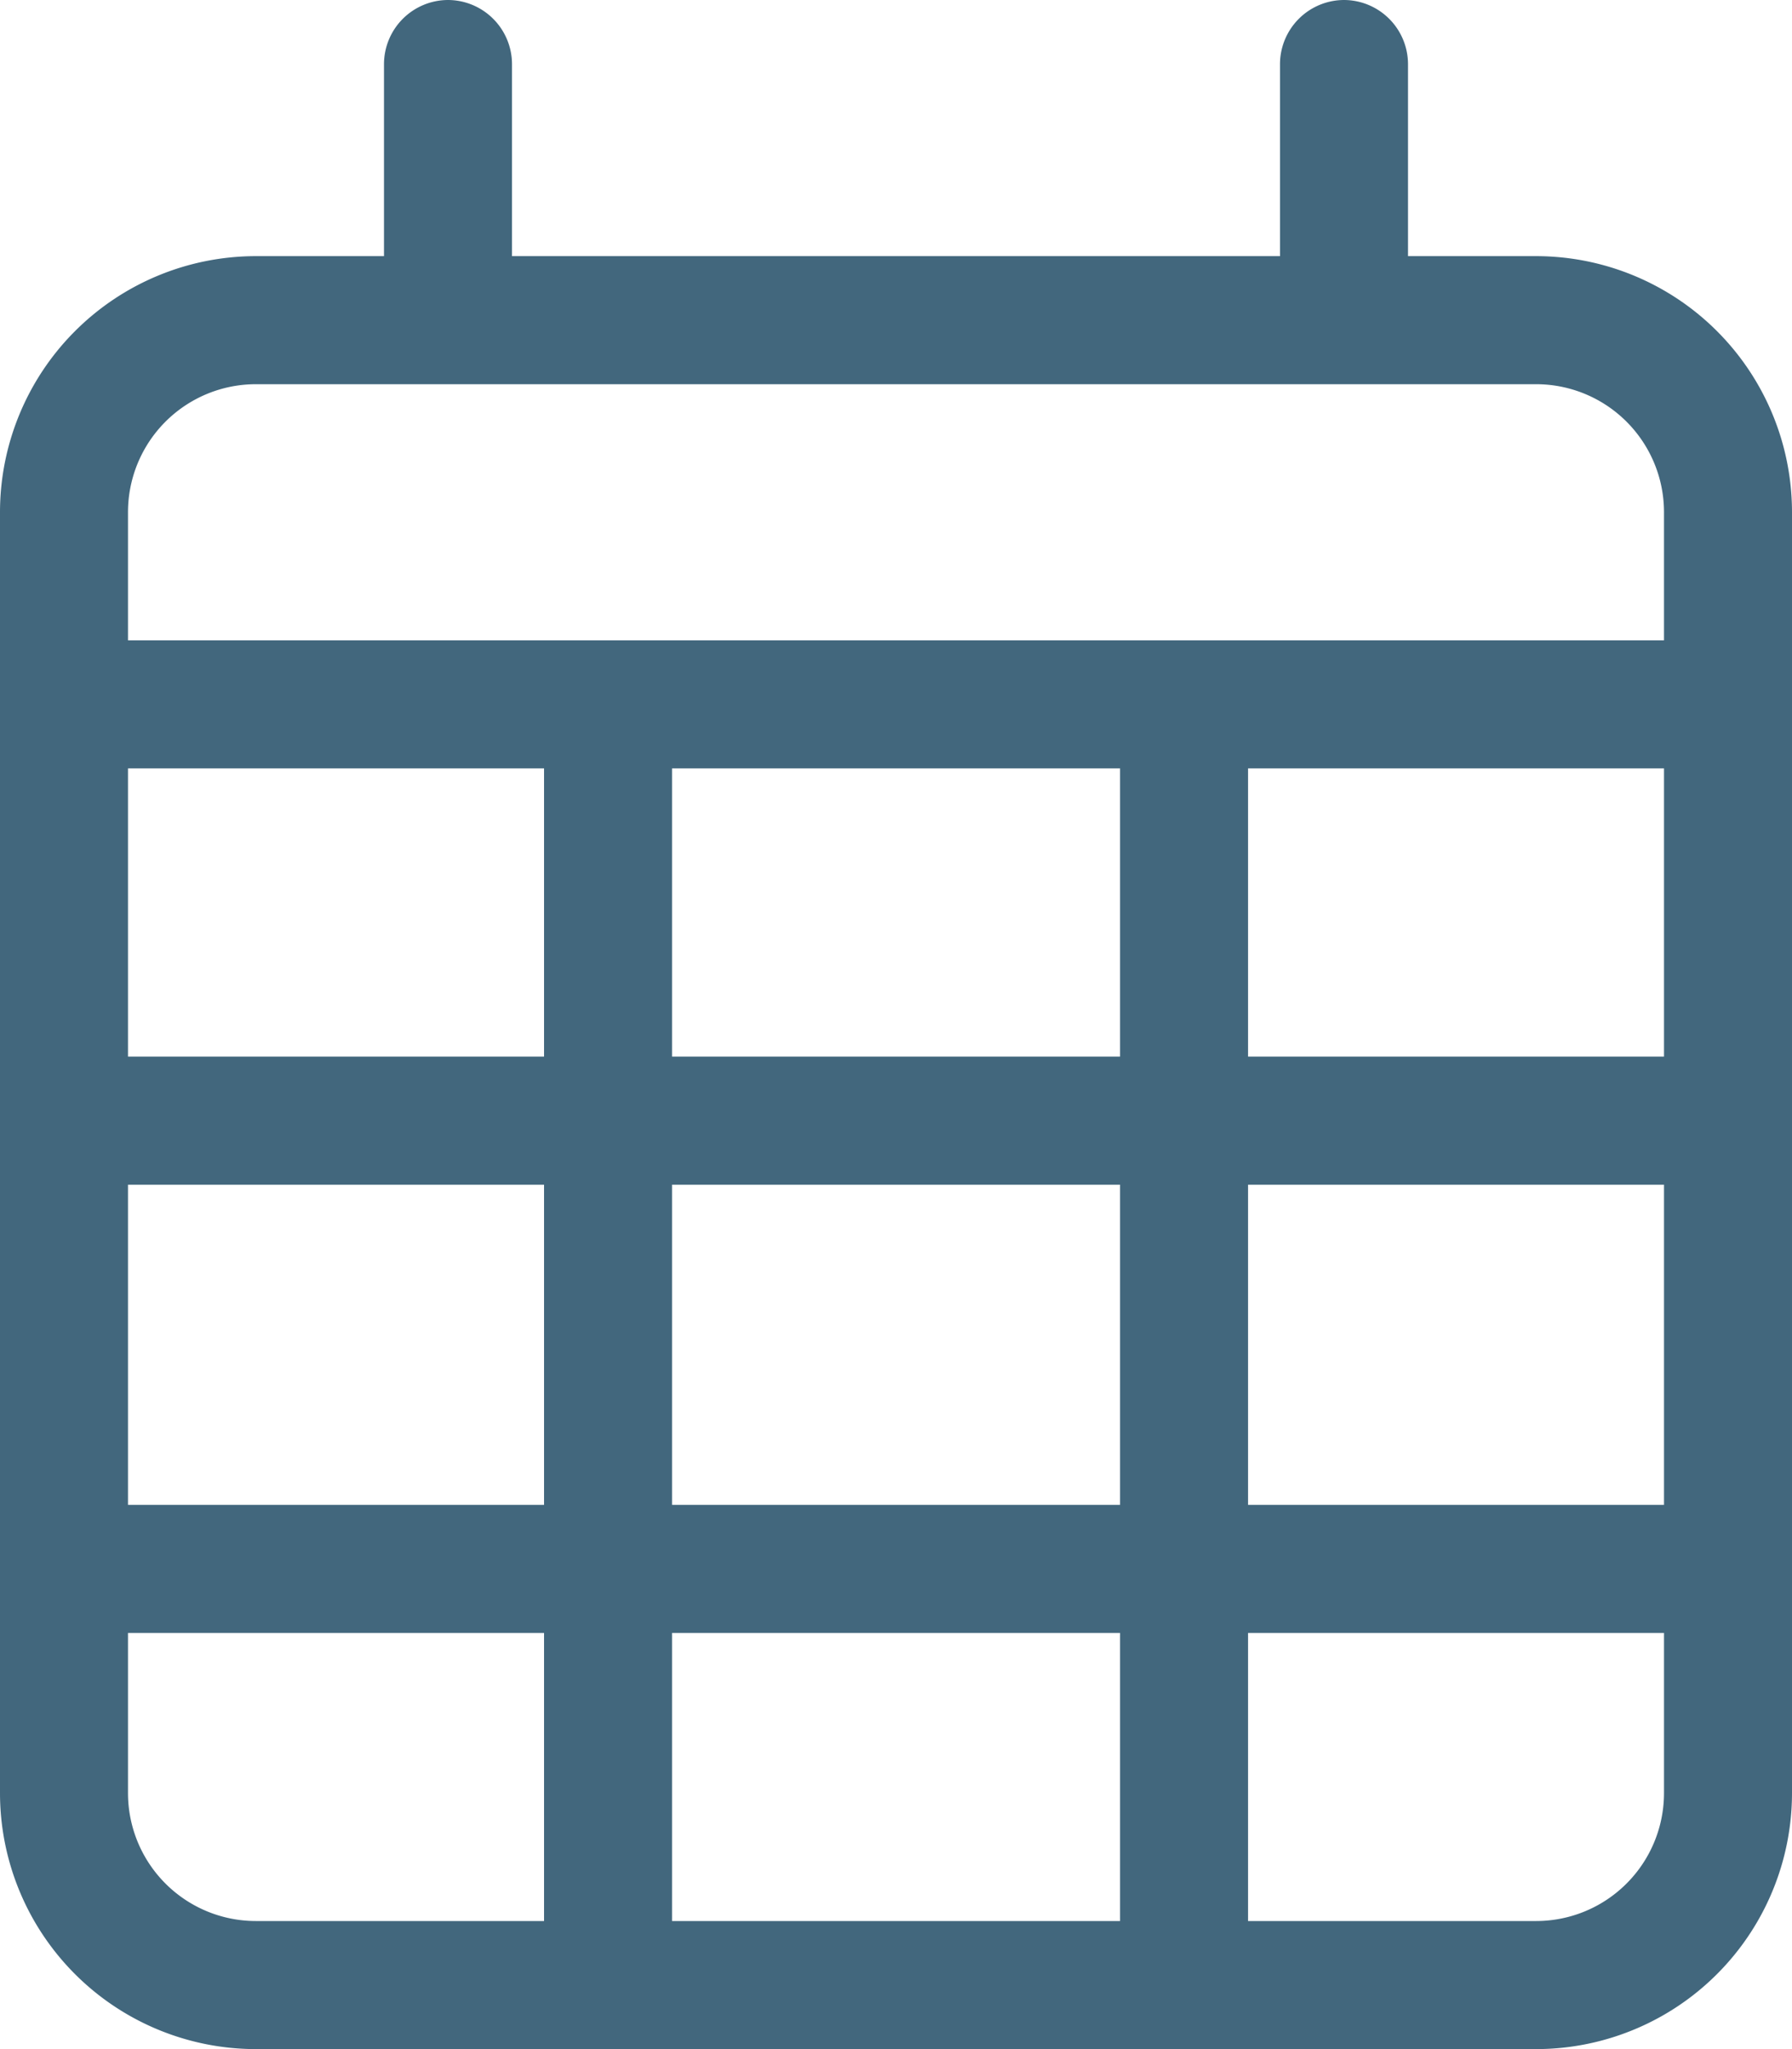 <svg xmlns="http://www.w3.org/2000/svg" width="17.5" height="20" viewBox="0 0 17.5 20"><path d="M4.375-17.5A.627.627,0,0,1,5-16.875V-15h7.5v-1.875a.627.627,0,0,1,.625-.625.627.627,0,0,1,.625.625V-15H15a2.5,2.5,0,0,1,2.5,2.5V0A2.5,2.5,0,0,1,15,2.5H2.5A2.5,2.5,0,0,1,0,0V-12.5A2.5,2.5,0,0,1,2.5-15H3.75v-1.875A.627.627,0,0,1,4.375-17.5ZM16.25-10H12.188v2.813H16.25Zm0,4.063H12.188v3.125H16.25Zm0,4.375H12.188V1.25H15A1.249,1.249,0,0,0,16.25,0Zm-5.312-1.25V-5.937H6.563v3.125ZM6.563-1.562V1.25h4.375V-1.562Zm-1.25-1.25V-5.937H1.25v3.125ZM1.25-1.562V0A1.249,1.249,0,0,0,2.5,1.25H5.313V-1.562Zm0-5.625H5.313V-10H1.25Zm5.313,0h4.375V-10H6.563ZM15-13.75H2.5A1.249,1.249,0,0,0,1.25-12.5v1.25h15V-12.5A1.249,1.249,0,0,0,15-13.75Z" transform="translate(0 17.5)" fill="#42677d"/></svg>